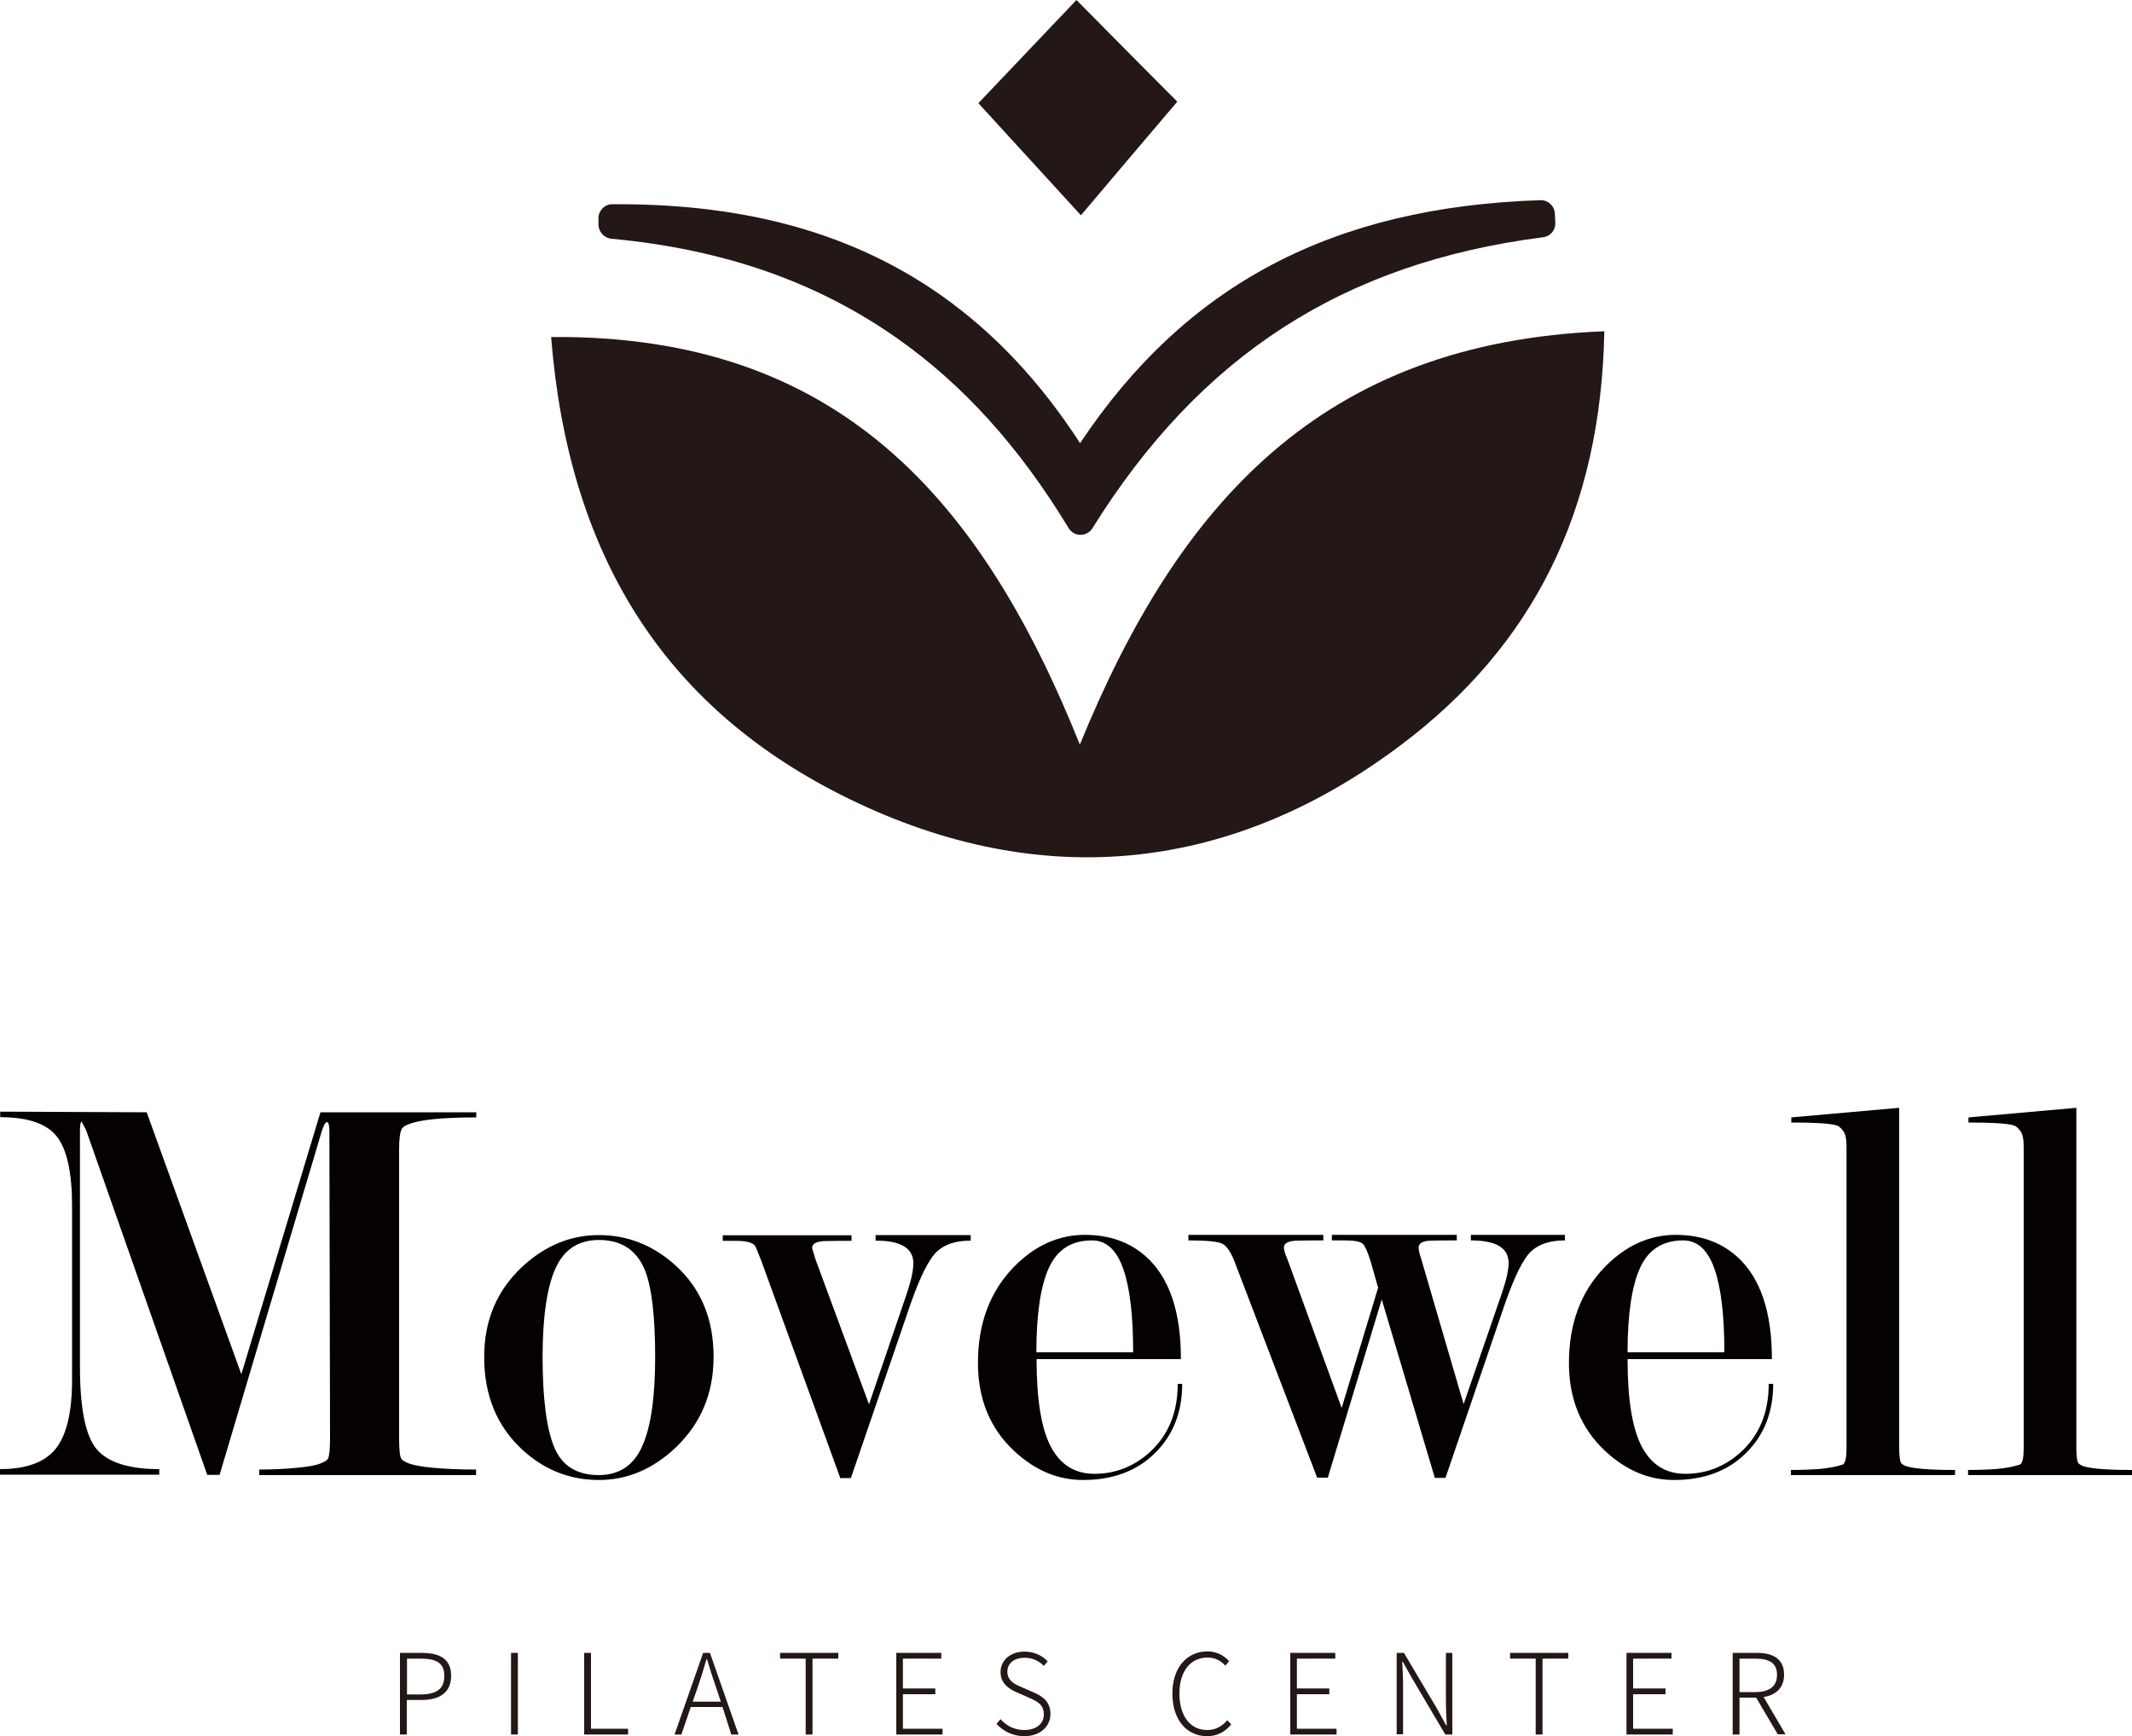 <?xml version="1.0" encoding="utf-8"?>
<!-- Generator: Adobe Illustrator 25.2.1, SVG Export Plug-In . SVG Version: 6.00 Build 0)  -->
<svg version="1.1" id="圖層_1" xmlns="http://www.w3.org/2000/svg" xmlns:xlink="http://www.w3.org/1999/xlink" x="0px" y="0px"
	 viewBox="0 0 1000 814.4" style="enable-background:new 0 0 1000 814.4;" xml:space="preserve">
<style type="text/css">
	.st0{fill:#231815;}
	.st1{fill:#050001;}
	.st2{fill-rule:evenodd;clip-rule:evenodd;fill:#231815;}
</style>
<g>
	<g>
		<g>
			<path class="st0" d="M187.7,775.4h9.9c8.7,0,14,2.8,14,10.8c0,7.7-5.3,11.3-13.8,11.3h-7v16.2h-3.2V775.4z M197.2,794.9
				c7.6,0,11.2-2.6,11.2-8.7c0-6.2-3.8-8.1-11.4-8.1h-6.1v16.8H197.2z"/>
			<path class="st0" d="M239.7,775.4h3.2v38.3h-3.2V775.4z"/>
			<path class="st0" d="M274,775.4h3.2V811h17.4v2.7H274V775.4z"/>
			<path class="st0" d="M338.9,800.8H324l-4.4,12.9h-3.2l13.4-38.3h3.2l13.4,38.3h-3.4L338.9,800.8z M338.1,798.3l-2.3-6.9
				c-1.6-4.5-2.8-8.5-4.2-13.1h-0.2c-1.3,4.6-2.6,8.7-4.1,13.1l-2.4,6.9H338.1z"/>
			<path class="st0" d="M377.9,778.1h-12v-2.7h27.3v2.7h-12.1v35.6h-3.2V778.1z"/>
			<path class="st0" d="M420.3,775.4h21.2v2.7h-18v14h15.2v2.7h-15.2V811h18.6v2.7h-21.7V775.4z"/>
			<path class="st0" d="M467.4,808.7l1.9-2.2c2.8,3.2,6.7,5.1,11.1,5.1c5.7,0,9.2-3,9.2-7.3c0-4.6-3-6.1-6.8-7.8l-5.7-2.5
				c-3.4-1.5-7.8-3.9-7.8-9.6c0-5.7,4.8-9.6,11.3-9.6c4.6,0,8.4,2,10.8,4.6l-1.8,2.1c-2.3-2.3-5.2-3.8-9-3.8c-4.9,0-8.1,2.6-8.1,6.5
				c0,4.4,3.7,6,6.5,7.2l5.7,2.5c4.4,1.9,8,4.4,8,10.2c0,5.9-4.9,10.4-12.4,10.4C474.9,814.4,470.5,812.1,467.4,808.7z"/>
			<path class="st0" d="M549.9,794.5c0-12.2,6.8-19.8,16.5-19.8c4.5,0,8,2.2,10.1,4.6l-1.8,2.1c-2-2.3-4.8-3.8-8.3-3.8
				c-8.1,0-13.2,6.5-13.2,16.9c0,10.4,5,17.1,13,17.1c3.9,0,6.8-1.6,9.5-4.6l1.8,2c-2.9,3.4-6.5,5.5-11.4,5.5
				C556.6,814.4,549.9,806.8,549.9,794.5z"/>
			<path class="st0" d="M605.1,775.4h21.2v2.7h-18v14h15.2v2.7h-15.2V811h18.6v2.7h-21.7V775.4z"/>
			<path class="st0" d="M655.2,775.4h3.3l15.6,26.3l4.2,7.7h0.3c-0.2-3.8-0.4-7.6-0.4-11.3v-22.7h3v38.3h-3.3l-15.6-26.4l-4.3-7.7
				h-0.3c0.2,3.7,0.4,7.2,0.4,11.1v22.9h-3V775.4z"/>
			<path class="st0" d="M720.3,778.1h-12v-2.7h27.3v2.7h-12.1v35.6h-3.2V778.1z"/>
			<path class="st0" d="M762.8,775.4h21.2v2.7h-18v14h15.2v2.7h-15.2V811h18.6v2.7h-21.7V775.4z"/>
			<path class="st0" d="M833.9,813.7l-10.2-17.3h-7.8v17.3h-3.2v-38.3H824c7.6,0,12.8,2.8,12.8,10.2c0,6.1-3.7,9.6-9.6,10.5
				l10.3,17.5H833.9z M815.9,793.8h7.3c6.6,0,10.3-2.6,10.3-8.1c0-5.6-3.7-7.6-10.3-7.6h-7.3V793.8z"/>
		</g>
	</g>
	<g>
		<g>
			<path class="st1" d="M68.8,521.8l44.4,122.9l37.1-122.9h73.1v2.4c-16,0-26.6,1.1-31.7,3.2c-1.8,0.7-2.8,1.4-3.2,2.1
				c-0.9,1.6-1.3,4.8-1.3,9.5v135.5c0,5.3,0.3,8.6,1,9.8c0.4,0.7,1.6,1.5,3.8,2.3c2.2,0.8,6,1.5,11.5,2c5.5,0.5,12,0.8,19.8,0.8v2.6
				H121.6v-2.6c6.3,0,12.2-0.3,17.5-0.8c5.4-0.5,9.1-1.2,11.1-2c2-0.8,3.2-1.5,3.6-2.2c0.7-1.4,1-4.7,1-9.8l-0.3-143.7
				c0-3-0.4-4.5-1.1-4.5s-1.5,1.3-2.4,4L103,691.9h-5.8L40.4,530.2l-2.1-4c-0.5,0-0.8,1.5-0.8,4.5v110.5c0,19.5,2.6,32.4,7.8,38.6
				c5.2,6.2,15,9.4,29.4,9.4v2.6H0v-2.6c12.3,0,21-3.2,26.1-9.5c5.1-6.4,7.7-17.1,7.7-32.3v-81.8c0-15.5-2.4-26.3-7.1-32.4
				c-4.8-6.1-13.6-9.1-26.6-9.1v-2.6L68.8,521.8z"/>
			<path class="st1" d="M334.7,636.5c0,17.1-5.9,31.2-17.7,42.5c-10.7,10.2-22.8,15.3-36.1,15.3c-13.7,0-25.7-4.8-35.9-14.2
				c-12-11.1-17.9-25.6-17.9-43.5c0-17.1,5.9-31.1,17.7-42.2c10.7-10,22.8-15,36.1-15c13.5,0,25.5,4.8,35.9,14.2
				C328.8,604.5,334.7,618.8,334.7,636.5z M307.3,636.5c0-19.5-1.7-33.2-5-41.1c-3.9-9.1-11-13.7-21.4-13.7
				c-9.5,0-16.3,4.4-20.3,13.2c-4,8.8-6.1,22.7-6.1,41.7c0,19.3,1.8,33.4,5.4,42.2c3.6,8.8,10.6,13.2,21,13.2
				c9.5,0,16.3-4.5,20.3-13.5C305.3,669.5,307.3,655.5,307.3,636.5z"/>
			<path class="st1" d="M394.1,693.3l-36.9-101.5c-1.6-4-2.5-6.4-2.9-7.1c-1.1-1.8-4.1-2.6-9.2-2.6H339v-2.6h60.4v2.6
				c-4,0-8.1,0-12.3,0.1c-4.1,0.1-6.2,1.2-6.2,3.3l1.6,5.3l25.1,68l17.7-51.9c2.1-6.2,3.1-10.9,3.1-14.3c0-7.1-5.9-10.6-17.7-10.6
				v-2.6h44.6v2.6c-6.7,0-11.9,1.6-15.6,4.9c-3.7,3.3-7.9,11.4-12.5,24.5l-28.1,82H394.1z"/>
			<path class="st1" d="M486.2,637.6c0,18.9,2.2,32.6,6.7,41.1c4.5,8.5,11.3,12.7,20.4,12.7c9.7,0,18.2-3.3,25.6-9.8
				c9-8,13.5-18.8,13.5-32.4h2.1c0,13.2-4.2,24-12.7,32.4c-8.4,8.4-19.7,12.7-33.8,12.7c-11.8,0-22.5-4.5-32.2-13.5
				c-11.4-10.6-17.1-24.4-17.1-41.4c0-18.5,5.6-33.5,16.9-45.1c9.8-10,20.9-15,33.2-15c11.4,0,20.9,3.3,28.5,10
				c11.1,9.8,16.6,25.9,16.6,48.3H486.2z M531.5,634.4c0-17.1-1.5-30.1-4.6-39c-3.1-9-8-13.5-14.7-13.5c-9.6,0-16.3,4.3-20.2,12.8
				c-3.9,8.5-5.9,21.8-5.9,39.7H531.5z"/>
			<path class="st1" d="M648.1,609.6l-25.3,83.6h-5L579,591.7c-1.8-4.6-3.7-7.3-5.8-8.3c-2.1-1-7.4-1.5-15.8-1.5v-2.6h63.3v2.6
				c-4,0-8.1,0-12.3,0.1c-4.1,0.1-6.2,1.2-6.2,3.3c0,1.1,0.5,2.8,1.6,5.3l25.5,69.9l17.1-56.4l-3.5-12.3c-1.4-4.6-2.7-7.4-3.8-8.4
				c-1.2-1-3.9-1.5-8.3-1.5h-6.1v-2.6h58.6v2.6c-4,0-8,0-12,0.1c-4,0.1-5.9,1.2-5.9,3.3c0,1.1,0.4,2.9,1.3,5.6l19.8,67.8l17.9-51.9
				c2.1-6.2,3.2-10.9,3.2-14.3c0-7.1-5.9-10.6-17.7-10.6v-2.6h44.1v2.6c-6.7,0-11.9,1.6-15.6,4.9c-3.7,3.3-7.8,11.4-12.4,24.5
				l-28,82h-5L648.1,609.6z"/>
			<path class="st1" d="M763.4,637.6c0,18.9,2.2,32.6,6.7,41.1c4.5,8.5,11.3,12.7,20.4,12.7c9.7,0,18.2-3.3,25.6-9.8
				c9-8,13.5-18.8,13.5-32.4h2.1c0,13.2-4.2,24-12.7,32.4c-8.4,8.4-19.7,12.7-33.8,12.7c-11.8,0-22.5-4.5-32.2-13.5
				c-11.4-10.6-17.1-24.4-17.1-41.4c0-18.5,5.6-33.5,16.9-45.1c9.8-10,20.9-15,33.2-15c11.4,0,20.9,3.3,28.5,10
				c11.1,9.8,16.6,25.9,16.6,48.3H763.4z M808.8,634.4c0-17.1-1.5-30.1-4.6-39c-3.1-9-8-13.5-14.7-13.5c-9.6,0-16.3,4.3-20.2,12.8
				c-3.9,8.5-5.9,21.8-5.9,39.7H808.8z"/>
			<path class="st1" d="M890.8,679.3c0,3.5,0.3,5.8,0.8,6.9c0.3,0.5,1.1,1.1,2.4,1.6c3.7,1.2,11.3,1.8,23,1.8v2.4h-77v-2.4
				c5.1,0,9.7-0.2,13.8-0.5c4.1-0.4,7.7-1.1,10.7-2.1c1.1-0.9,1.6-3.4,1.6-7.7V537.9c0-3.5-0.5-6-1.6-7.4s-2.1-2.3-3.2-2.6
				c-3.2-0.9-10.2-1.3-21.1-1.3v-2.4l50.6-4.5V679.3z"/>
			<path class="st1" d="M973.9,679.3c0,3.5,0.3,5.8,0.8,6.9c0.3,0.5,1.1,1.1,2.4,1.6c3.7,1.2,11.3,1.8,23,1.8v2.4h-77v-2.4
				c5.1,0,9.7-0.2,13.8-0.5c4.1-0.4,7.7-1.1,10.7-2.1c1.1-0.9,1.6-3.4,1.6-7.7V537.9c0-3.5-0.5-6-1.6-7.4s-2.1-2.3-3.2-2.6
				c-3.2-0.9-10.2-1.3-21.1-1.3v-2.4l50.6-4.5V679.3z"/>
		</g>
	</g>
	<g>
		<path class="st2" d="M506.5,349.3c-46.4-115.7-113.7-192.4-248-191.2c8.1,102.1,52.7,172.7,135.8,214.7
			c90.5,45.7,181.1,38.2,262.8-23.3c62-46.6,93.8-109.9,95.4-194.1C619.7,160.6,552.7,236.3,506.5,349.3z"/>
		<path class="st2" d="M286.8,112c52.5,4.9,96.3,20.2,134,46.7c31,21.8,57.3,50.9,80.4,89c1.2,2,3.3,3.2,5.6,3.2h0
			c2.3,0,4.4-1.2,5.6-3.1c50.5-81.1,117.7-124.5,211.4-136.5c3.4-0.4,5.9-3.4,5.7-6.8l-0.2-4.2c-0.1-3.6-3.1-6.4-6.6-6.4
			c-0.1,0-0.1,0-0.2,0c-97.3,3.2-166.2,39.4-215.9,114c-18.8-29-40.2-51.7-65.1-69.3c-40.9-28.8-90.5-42.8-151.4-42.8l-2.9,0
			c-3.6,0-6.5,3-6.5,6.6v3C280.8,108.8,283.4,111.7,286.8,112z"/>
		<path class="st2" d="M552.2,47.7C540.4,35.9,523.7,19,504.9,0c-18.2,19.1-33.7,35.5-46,48.4c17.7,19.3,32.5,35.6,48.1,52.6
			C522.3,82.8,537.7,64.8,552.2,47.7z"/>
	</g>
</g>
</svg>
